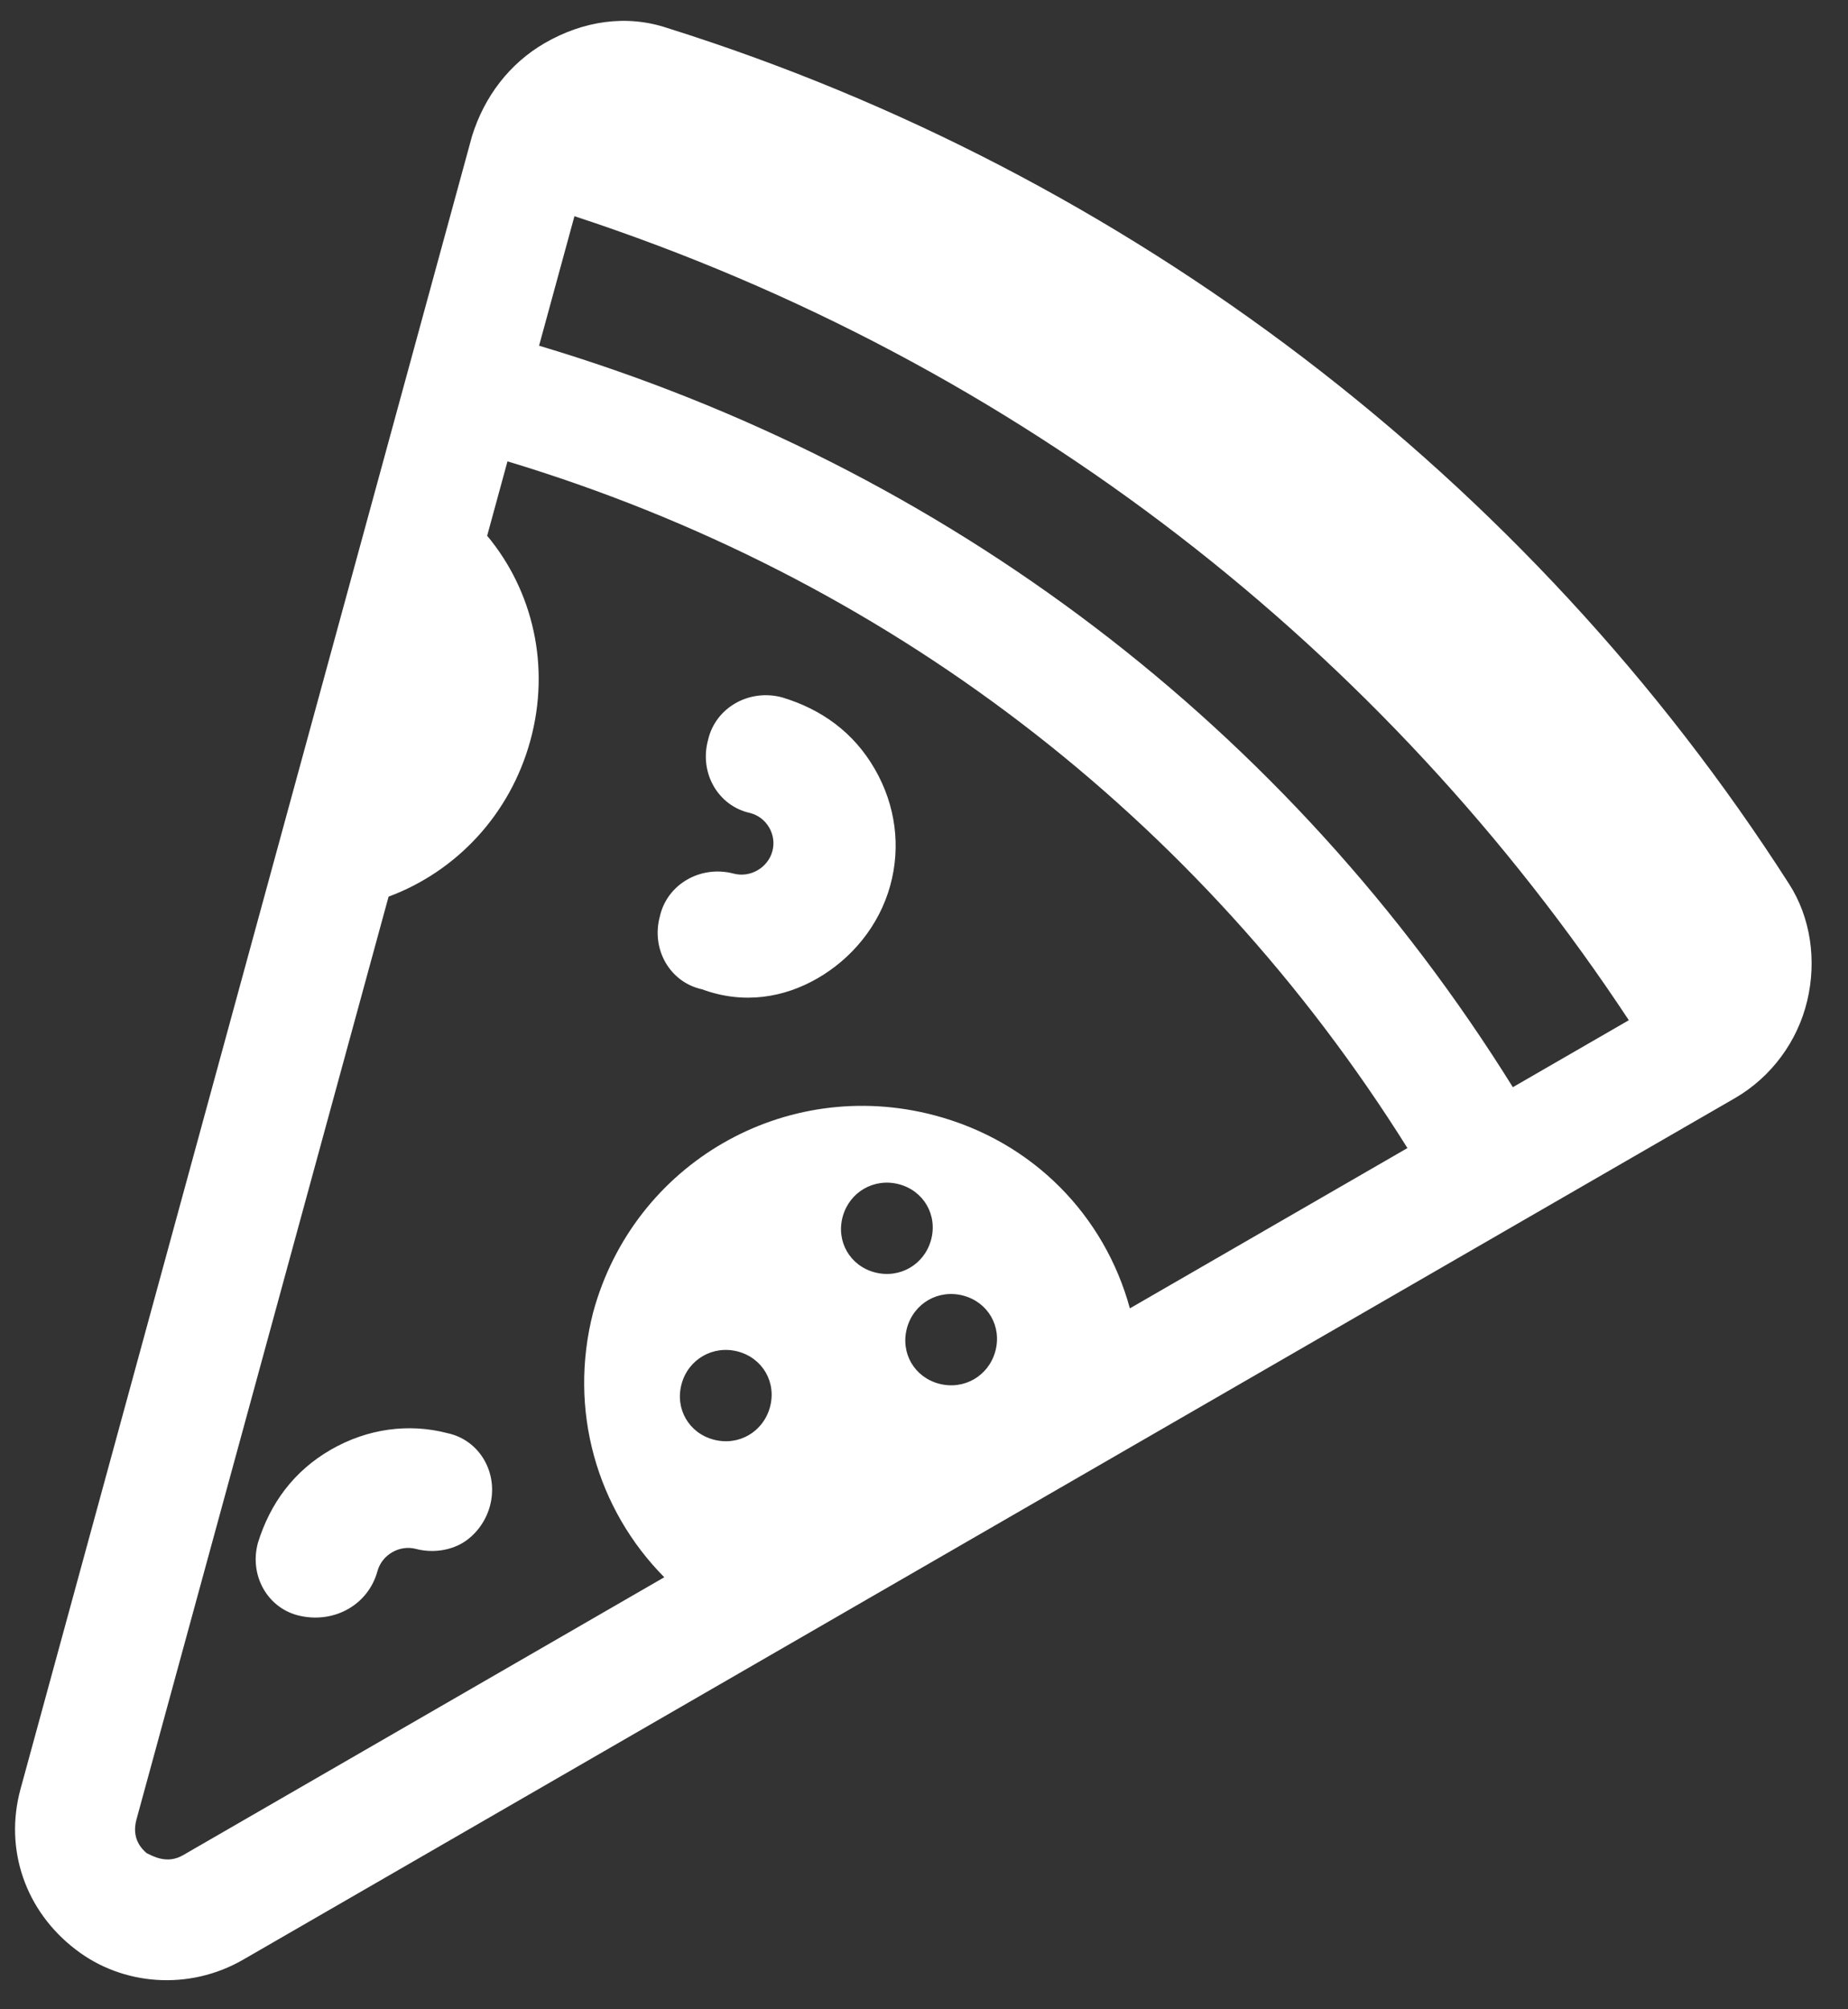 <svg xmlns="http://www.w3.org/2000/svg" width="46" height="50" viewBox="0 0 46 50">
  <rect x="0" y="0" width="46" height="50" fill="#333333" stroke="none"/>
  <path fill="#FFF" fill-rule="evenodd" d="M33.766,42.862 C34.056,42.862 34.347,42.975 34.574,43.2 C35.028,43.651 35.028,44.35 34.574,44.8 C34.12,45.25 33.413,45.25 32.958,44.8 C32.504,44.35 32.504,43.651 32.958,43.2 C33.186,42.975 33.476,42.862 33.766,42.862 L33.766,42.862 Z M28.212,41.263 C28.502,41.263 28.792,41.374 29.02,41.6 C29.474,42.05 29.474,42.75 29.02,43.2 C28.565,43.651 27.859,43.651 27.404,43.2 C26.949,42.75 26.949,42.05 27.404,41.6 C27.631,41.374 27.921,41.263 28.212,41.263 L28.212,41.263 Z M33.766,39.663 C34.056,39.663 34.347,39.775 34.574,40 C35.028,40.45 35.028,41.15 34.574,41.6 C34.12,42.05 33.413,42.05 32.958,41.6 C32.504,41.15 32.504,40.45 32.958,40 C33.186,39.775 33.476,39.663 33.766,39.663 L33.766,39.663 Z M19.022,38.651 C17.962,38.651 17.052,39.05 16.295,39.75 C15.689,40.35 15.689,41.3 16.295,41.85 C16.952,42.45 17.911,42.45 18.517,41.85 C18.82,41.55 19.325,41.55 19.627,41.85 C19.93,42.15 20.334,42.3 20.688,42.3 C21.041,42.3 21.446,42.15 21.749,41.85 C22.355,41.249 22.355,40.3 21.749,39.75 C21.042,39.05 20.082,38.651 19.022,38.651 L19.022,38.651 Z M37.03,27.6 C36.645,27.6 36.266,27.75 35.988,28.05 C35.382,28.65 35.382,29.601 35.988,30.151 C36.291,30.451 36.291,30.95 35.988,31.25 C35.685,31.55 35.18,31.55 34.877,31.25 C34.272,30.65 33.312,30.65 32.756,31.25 C32.15,31.85 32.15,32.8 32.756,33.35 C33.463,34.2 34.423,34.55 35.382,34.55 C36.342,34.55 37.351,34.2 38.109,33.45 C38.816,32.75 39.22,31.8 39.22,30.75 C39.22,29.7 38.816,28.8 38.109,28.05 C37.806,27.75 37.415,27.6 37.03,27.6 L37.03,27.6 Z M35.13,19.55 C41.846,26.7 45.633,35.8 45.986,45.55 L38.008,45.55 C38.614,43.25 38.008,40.75 36.19,38.95 C33.464,36.25 29.121,36.25 26.394,38.95 C24.626,40.75 24.021,43.25 24.626,45.55 L10.791,45.55 C10.336,45.55 10.134,45.2 10.033,45.05 C9.983,44.9 9.882,44.55 10.235,44.2 L27.151,27.451 C28.919,27.75 30.787,27.2 32.151,25.85 C33.514,24.5 34.069,22.651 33.766,20.901 L35.13,19.55 Z M39.624,15.1 C47.45,23.85 51.692,34.6 52.349,45.55 L49.016,45.55 C48.663,35 44.522,25.151 37.25,17.451 L39.624,15.1 Z M41.138,11 C40.128,11 39.17,11.399 38.412,12.1 L8.115,42.1 C7.004,43.2 6.701,44.8 7.307,46.25 C7.862,47.6 9.225,48.55 10.791,48.55 L53.661,48.55 C54.722,48.55 55.731,48.1 56.438,47.35 C57.146,46.6 57.549,45.6 57.499,44.6 C56.943,32.6 52.096,21.05 43.967,12.2 C43.26,11.4 42.249,11 41.138,11 L41.138,11 Z" transform="rotate(-30 8.823 57.497)"/>
</svg>
